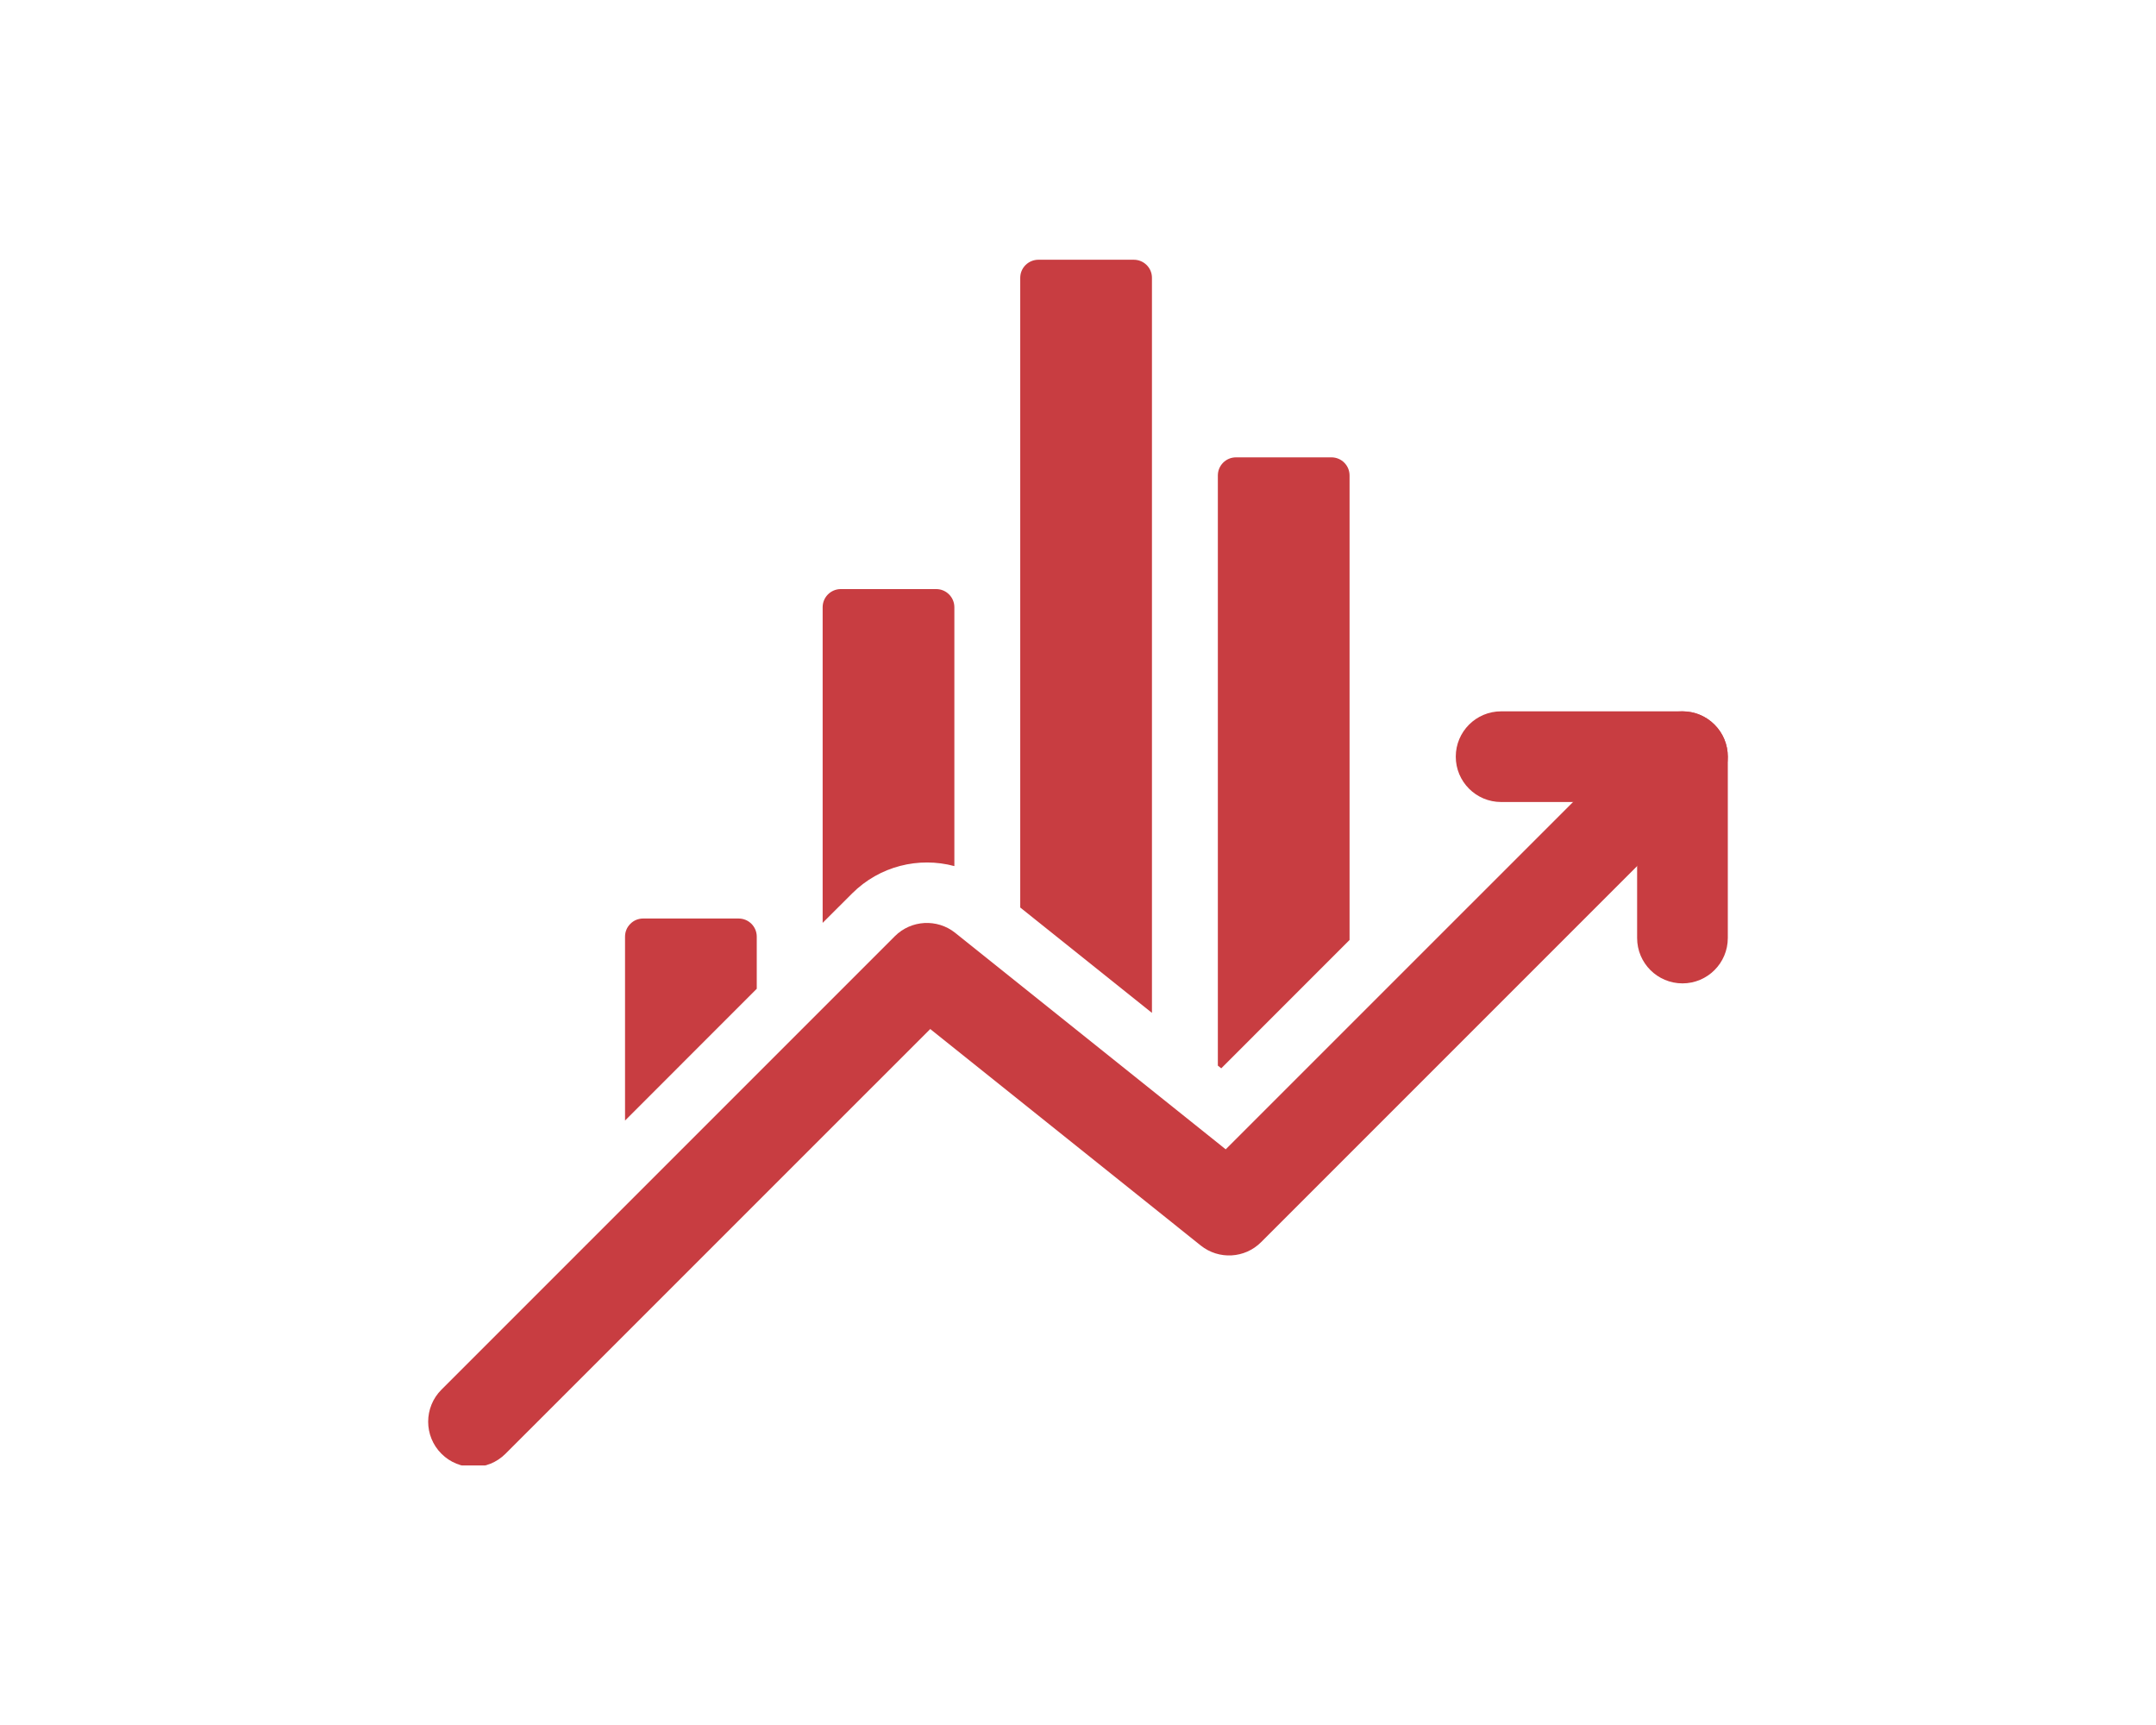 <?xml version="1.0" encoding="UTF-8"?>
<svg xmlns="http://www.w3.org/2000/svg" xmlns:xlink="http://www.w3.org/1999/xlink" width="500" zoomAndPan="magnify" viewBox="0 0 375 300" height="400" preserveAspectRatio="xMidYMid meet" version="1.0">
  <defs>
    <clipPath id="127cf16ff7">
      <path d="M 74 123 L 301 123 L 301 254.855 L 74 254.855 Z M 74 123 " clip-rule="nonzero"></path>
    </clipPath>
  </defs>
  <g clip-path="url(#127cf16ff7)">
    <path fill="#c83d41" d="M 87.926 252.824 C 84.859 255.902 79.852 255.902 76.781 252.824 C 73.703 249.754 73.703 244.758 76.781 241.68 L 155.637 162.824 C 158.477 159.984 163 159.73 166.141 162.234 L 213.191 199.883 L 287.062 126.023 C 290.133 122.941 295.141 122.941 298.207 126.023 C 301.289 129.105 301.289 134.098 298.207 137.168 L 219.352 216.023 C 216.516 218.871 211.992 219.125 208.852 216.613 L 161.801 178.961 Z M 87.926 252.824 " fill-opacity="1" fill-rule="evenodd"></path>
  </g>
  <path fill="#c83d41" d="M 261.094 139.48 C 256.742 139.48 253.207 135.949 253.207 131.594 C 253.207 127.242 256.742 123.711 261.094 123.711 L 292.637 123.711 C 296.988 123.711 300.523 127.242 300.523 131.594 L 300.523 163.137 C 300.523 167.492 296.988 171.023 292.637 171.023 C 288.285 171.023 284.75 167.492 284.75 163.137 L 284.75 139.48 Z M 261.094 139.48 " fill-opacity="1" fill-rule="evenodd"></path>
  <path fill="#c83d41" d="M 108.715 194.879 L 108.715 162.895 C 108.715 162.055 109.039 161.254 109.641 160.668 C 110.227 160.066 111.027 159.742 111.867 159.742 L 128.469 159.742 C 130.215 159.742 131.625 161.152 131.625 162.895 L 131.625 171.961 Z M 143.086 160.5 L 143.086 105.605 C 143.086 104.773 143.41 103.977 144.008 103.375 C 144.598 102.785 145.398 102.449 146.238 102.449 L 162.84 102.449 C 164.586 102.449 165.996 103.871 165.996 105.605 L 165.996 150.625 C 159.812 148.965 152.988 150.605 148.203 155.391 Z M 177.453 157.828 L 177.453 48.324 C 177.453 47.484 177.781 46.684 178.379 46.094 C 178.969 45.508 179.77 45.172 180.609 45.172 L 197.211 45.172 C 198.051 45.172 198.852 45.508 199.441 46.094 C 200.039 46.684 200.363 47.484 200.363 48.324 L 200.363 176.152 C 192.66 169.992 183.078 162.328 177.453 157.828 Z M 211.824 185.324 L 211.824 82.695 C 211.824 80.949 213.234 79.539 214.98 79.539 L 231.582 79.539 C 233.328 79.539 234.734 80.949 234.734 82.695 L 234.734 163.473 L 212.414 185.797 C 212.414 185.797 212.203 185.629 211.824 185.324 Z M 211.824 185.324 " fill-opacity="1" fill-rule="evenodd"></path>
</svg>
